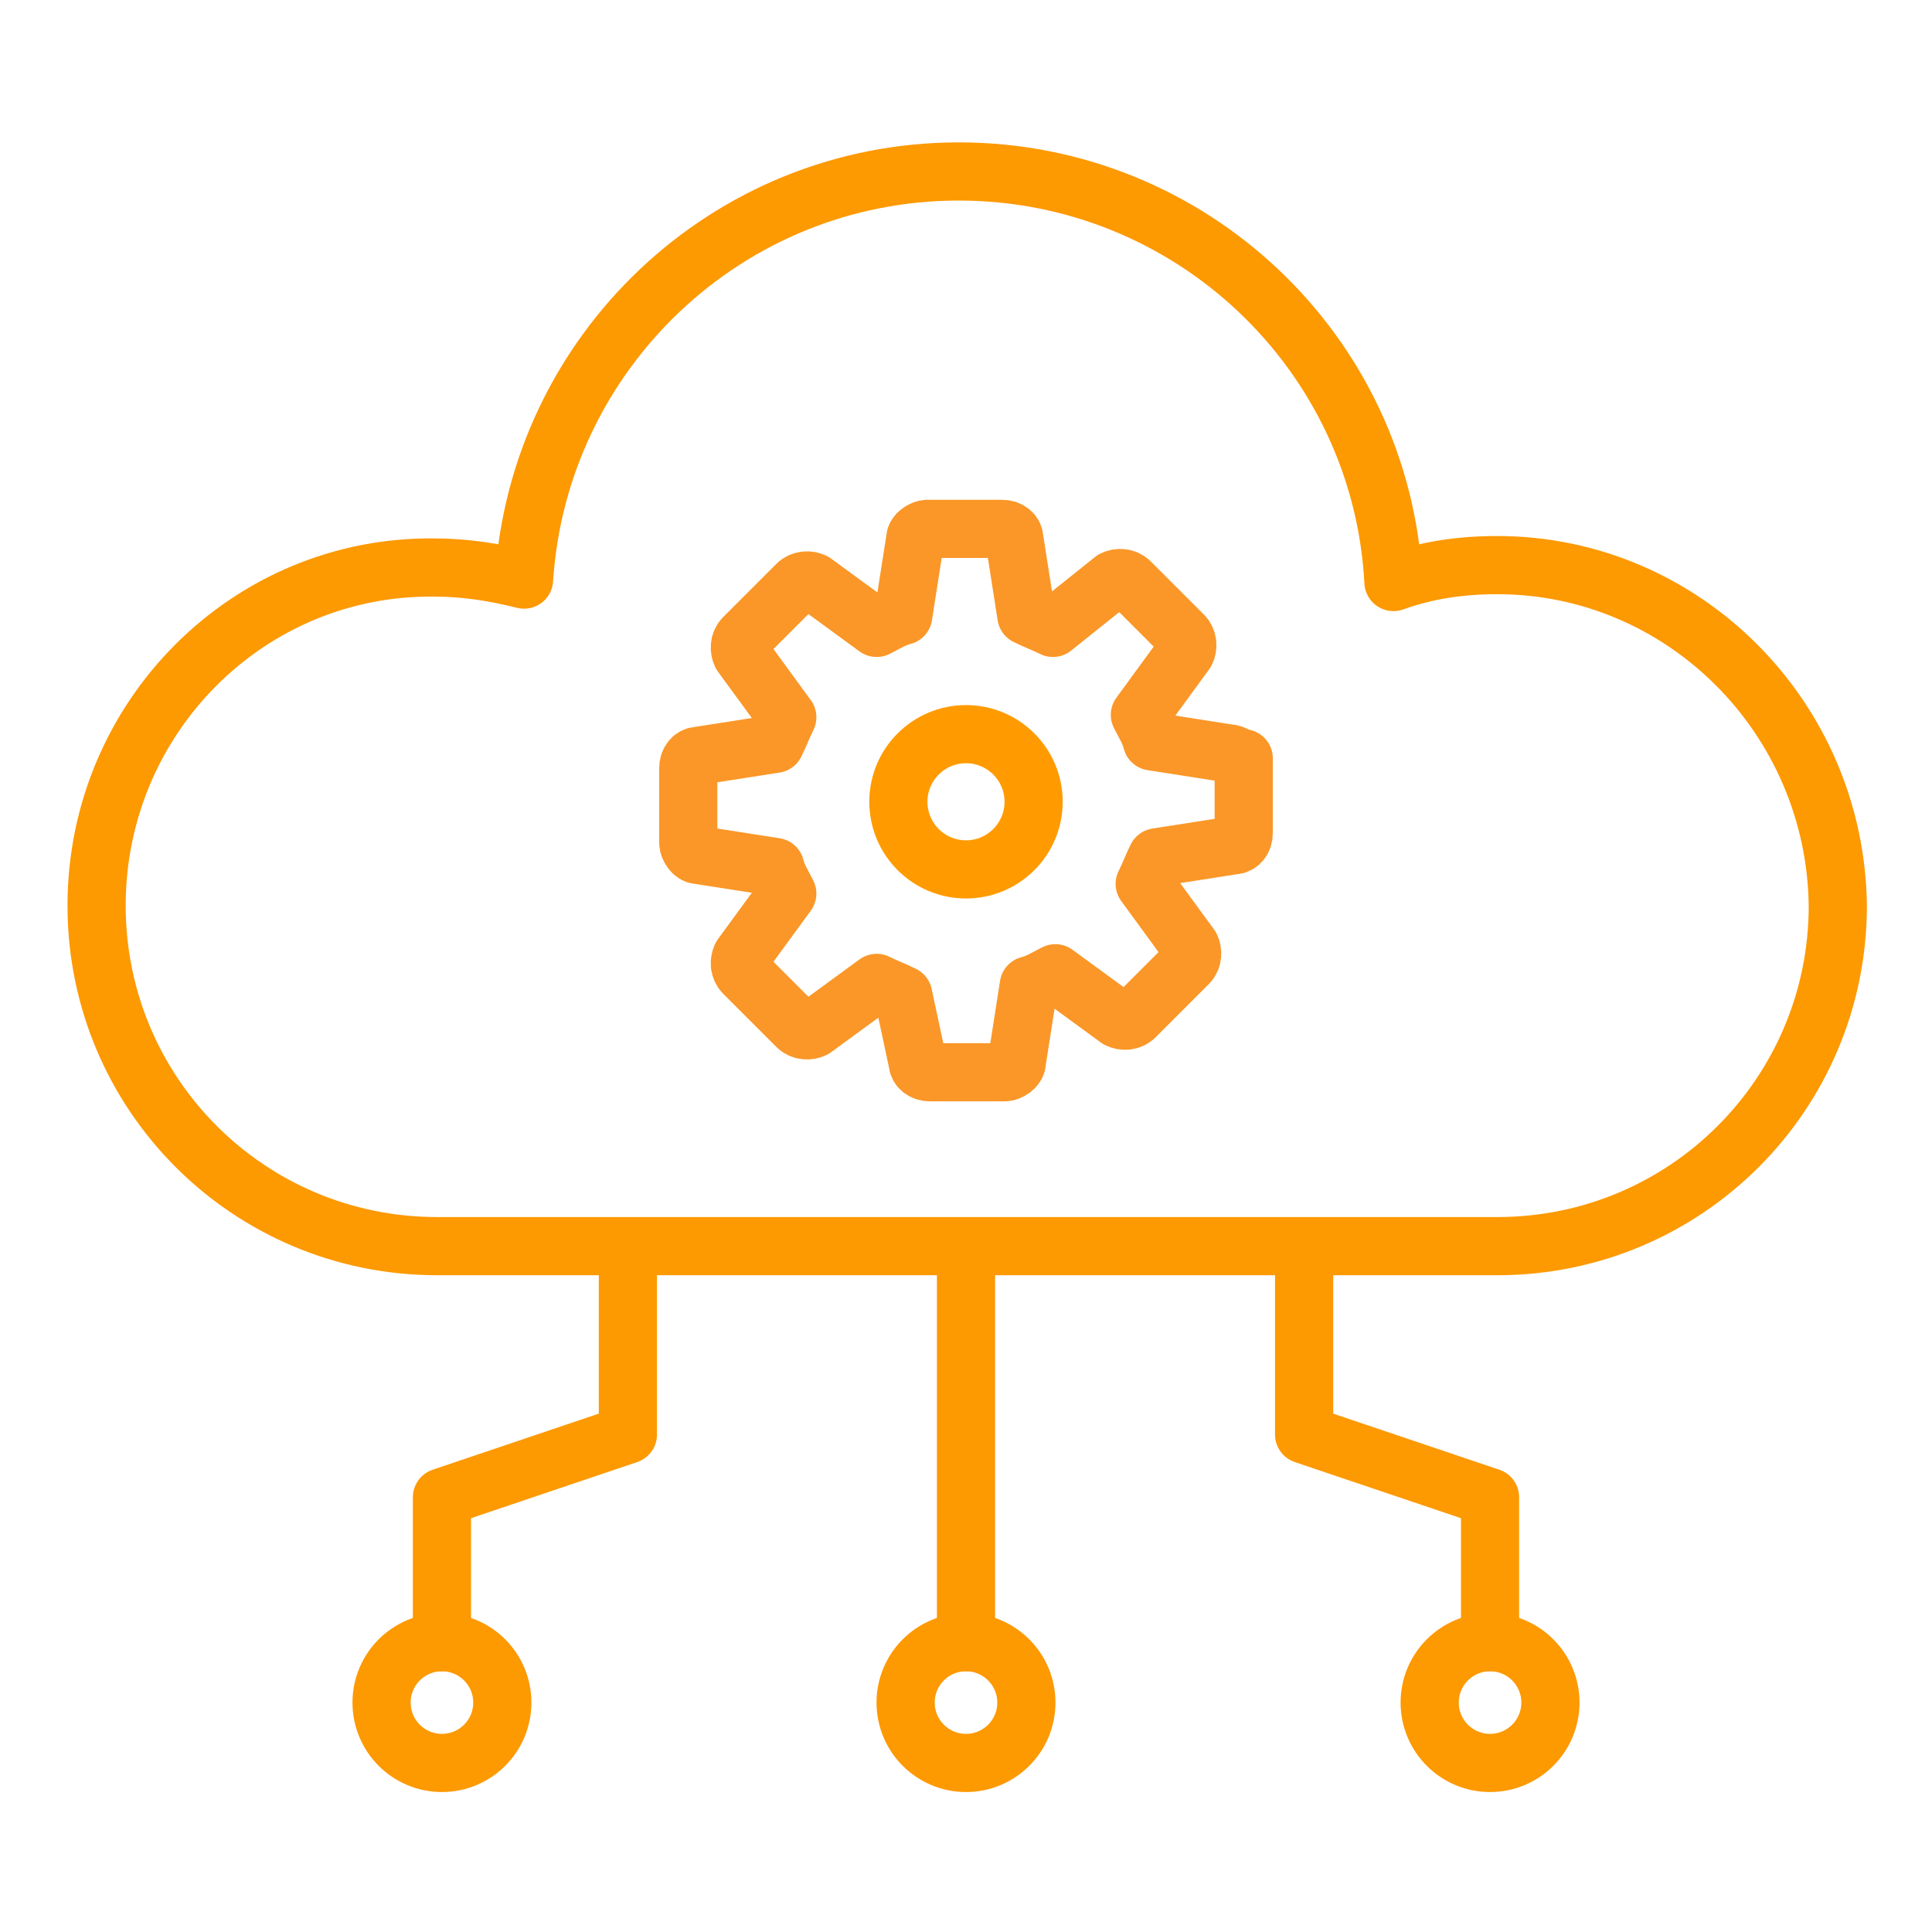 <?xml version="1.0" encoding="utf-8"?>
<!-- Generator: Adobe Illustrator 27.0.0, SVG Export Plug-In . SVG Version: 6.00 Build 0)  -->
<svg version="1.1" id="Layer_1" xmlns="http://www.w3.org/2000/svg" xmlns:xlink="http://www.w3.org/1999/xlink" x="0px" y="0px"
	 viewBox="0 0 80 80" style="enable-background:new 0 0 80 80;" xml:space="preserve">
<style type="text/css">
	.st0{fill:none;stroke:#FA9728;stroke-width:2.409;stroke-linecap:round;stroke-linejoin:round;}
	.st1{fill:#FA9728;}
	.st2{fill:none;stroke:#FD9901;stroke-width:2.409;stroke-linecap:round;stroke-linejoin:round;}
	.st3{fill:none;stroke:#FF9B00;stroke-width:2.409;}
</style>
<g>
	<g>
		<path class="st2" d="M62,23.4c-1.5,0-2.9,0.2-4.3,0.7c-0.5-9.5-8.4-17-18-17c-9.6,0-17.4,7.5-18,16.9c-1.2-0.3-2.4-0.5-3.7-0.5
			C10.3,23.4,4,29.7,4,37.5c0,7.8,6.3,14.1,14.1,14.1c0.1,0,0.1,0,0.2,0v0h43.4v0c0.1,0,0.2,0,0.3,0c7.8,0,14.1-6.3,14.1-14.1
			C76,29.7,69.7,23.4,62,23.4z"/>
		<g>
			<circle class="st2" cx="40" cy="70.5" r="2.5"/>
			<line class="st2" x1="40" y1="68" x2="40" y2="52.7"/>
			<g>
				<circle class="st2" cx="61.7" cy="70.5" r="2.5"/>
				<polyline class="st2" points="61.7,68 61.7,62 54,59.4 54,52.7 				"/>
			</g>
			<g>
				<polyline class="st2" points="18.3,68 18.3,62 26,59.4 26,52.7 				"/>
				<circle class="st2" cx="18.3" cy="70.5" r="2.5"/>
			</g>
		</g>
	</g>
	<g>
		<path class="st0" d="M50.9,31.2l-3.2-0.5c-0.1-0.4-0.3-0.7-0.5-1.1l1.9-2.6c0.1-0.2,0.1-0.5-0.1-0.7l-2.2-2.2
			c-0.2-0.2-0.5-0.2-0.7-0.1L43.6,26c-0.4-0.2-0.7-0.3-1.1-0.5L42,22.3c0-0.2-0.2-0.4-0.5-0.4h-3.1c-0.2,0-0.5,0.2-0.5,0.4l-0.5,3.2
			c-0.4,0.1-0.7,0.3-1.1,0.5l-2.6-1.9c-0.2-0.1-0.5-0.1-0.7,0.1l-2.2,2.2c-0.2,0.2-0.2,0.5-0.1,0.7l1.9,2.6
			c-0.2,0.4-0.3,0.7-0.5,1.1l-3.2,0.5c-0.2,0-0.4,0.2-0.4,0.5v3.1c0,0.2,0.2,0.5,0.4,0.5l3.2,0.5c0.1,0.4,0.3,0.7,0.5,1.1l-1.9,2.6
			c-0.1,0.2-0.1,0.5,0.1,0.7l2.2,2.2c0.2,0.2,0.5,0.2,0.7,0.1l2.6-1.9c0.4,0.2,0.7,0.3,1.1,0.5L38,44c0,0.2,0.2,0.4,0.5,0.4h3.1
			c0.2,0,0.5-0.2,0.5-0.4l0.5-3.2c0.4-0.1,0.7-0.3,1.1-0.5l2.6,1.9c0.2,0.1,0.5,0.1,0.7-0.1l2.2-2.2c0.2-0.2,0.2-0.5,0.1-0.7
			l-1.9-2.6c0.2-0.4,0.3-0.7,0.5-1.1l3.2-0.5c0.2,0,0.4-0.2,0.4-0.5v-3.1C51.3,31.4,51.1,31.2,50.9,31.2z"/>
		<g>
			<circle class="st3" cx="40" cy="33.2" r="2.8"/>
		</g>
	</g>
</g>
</svg>
